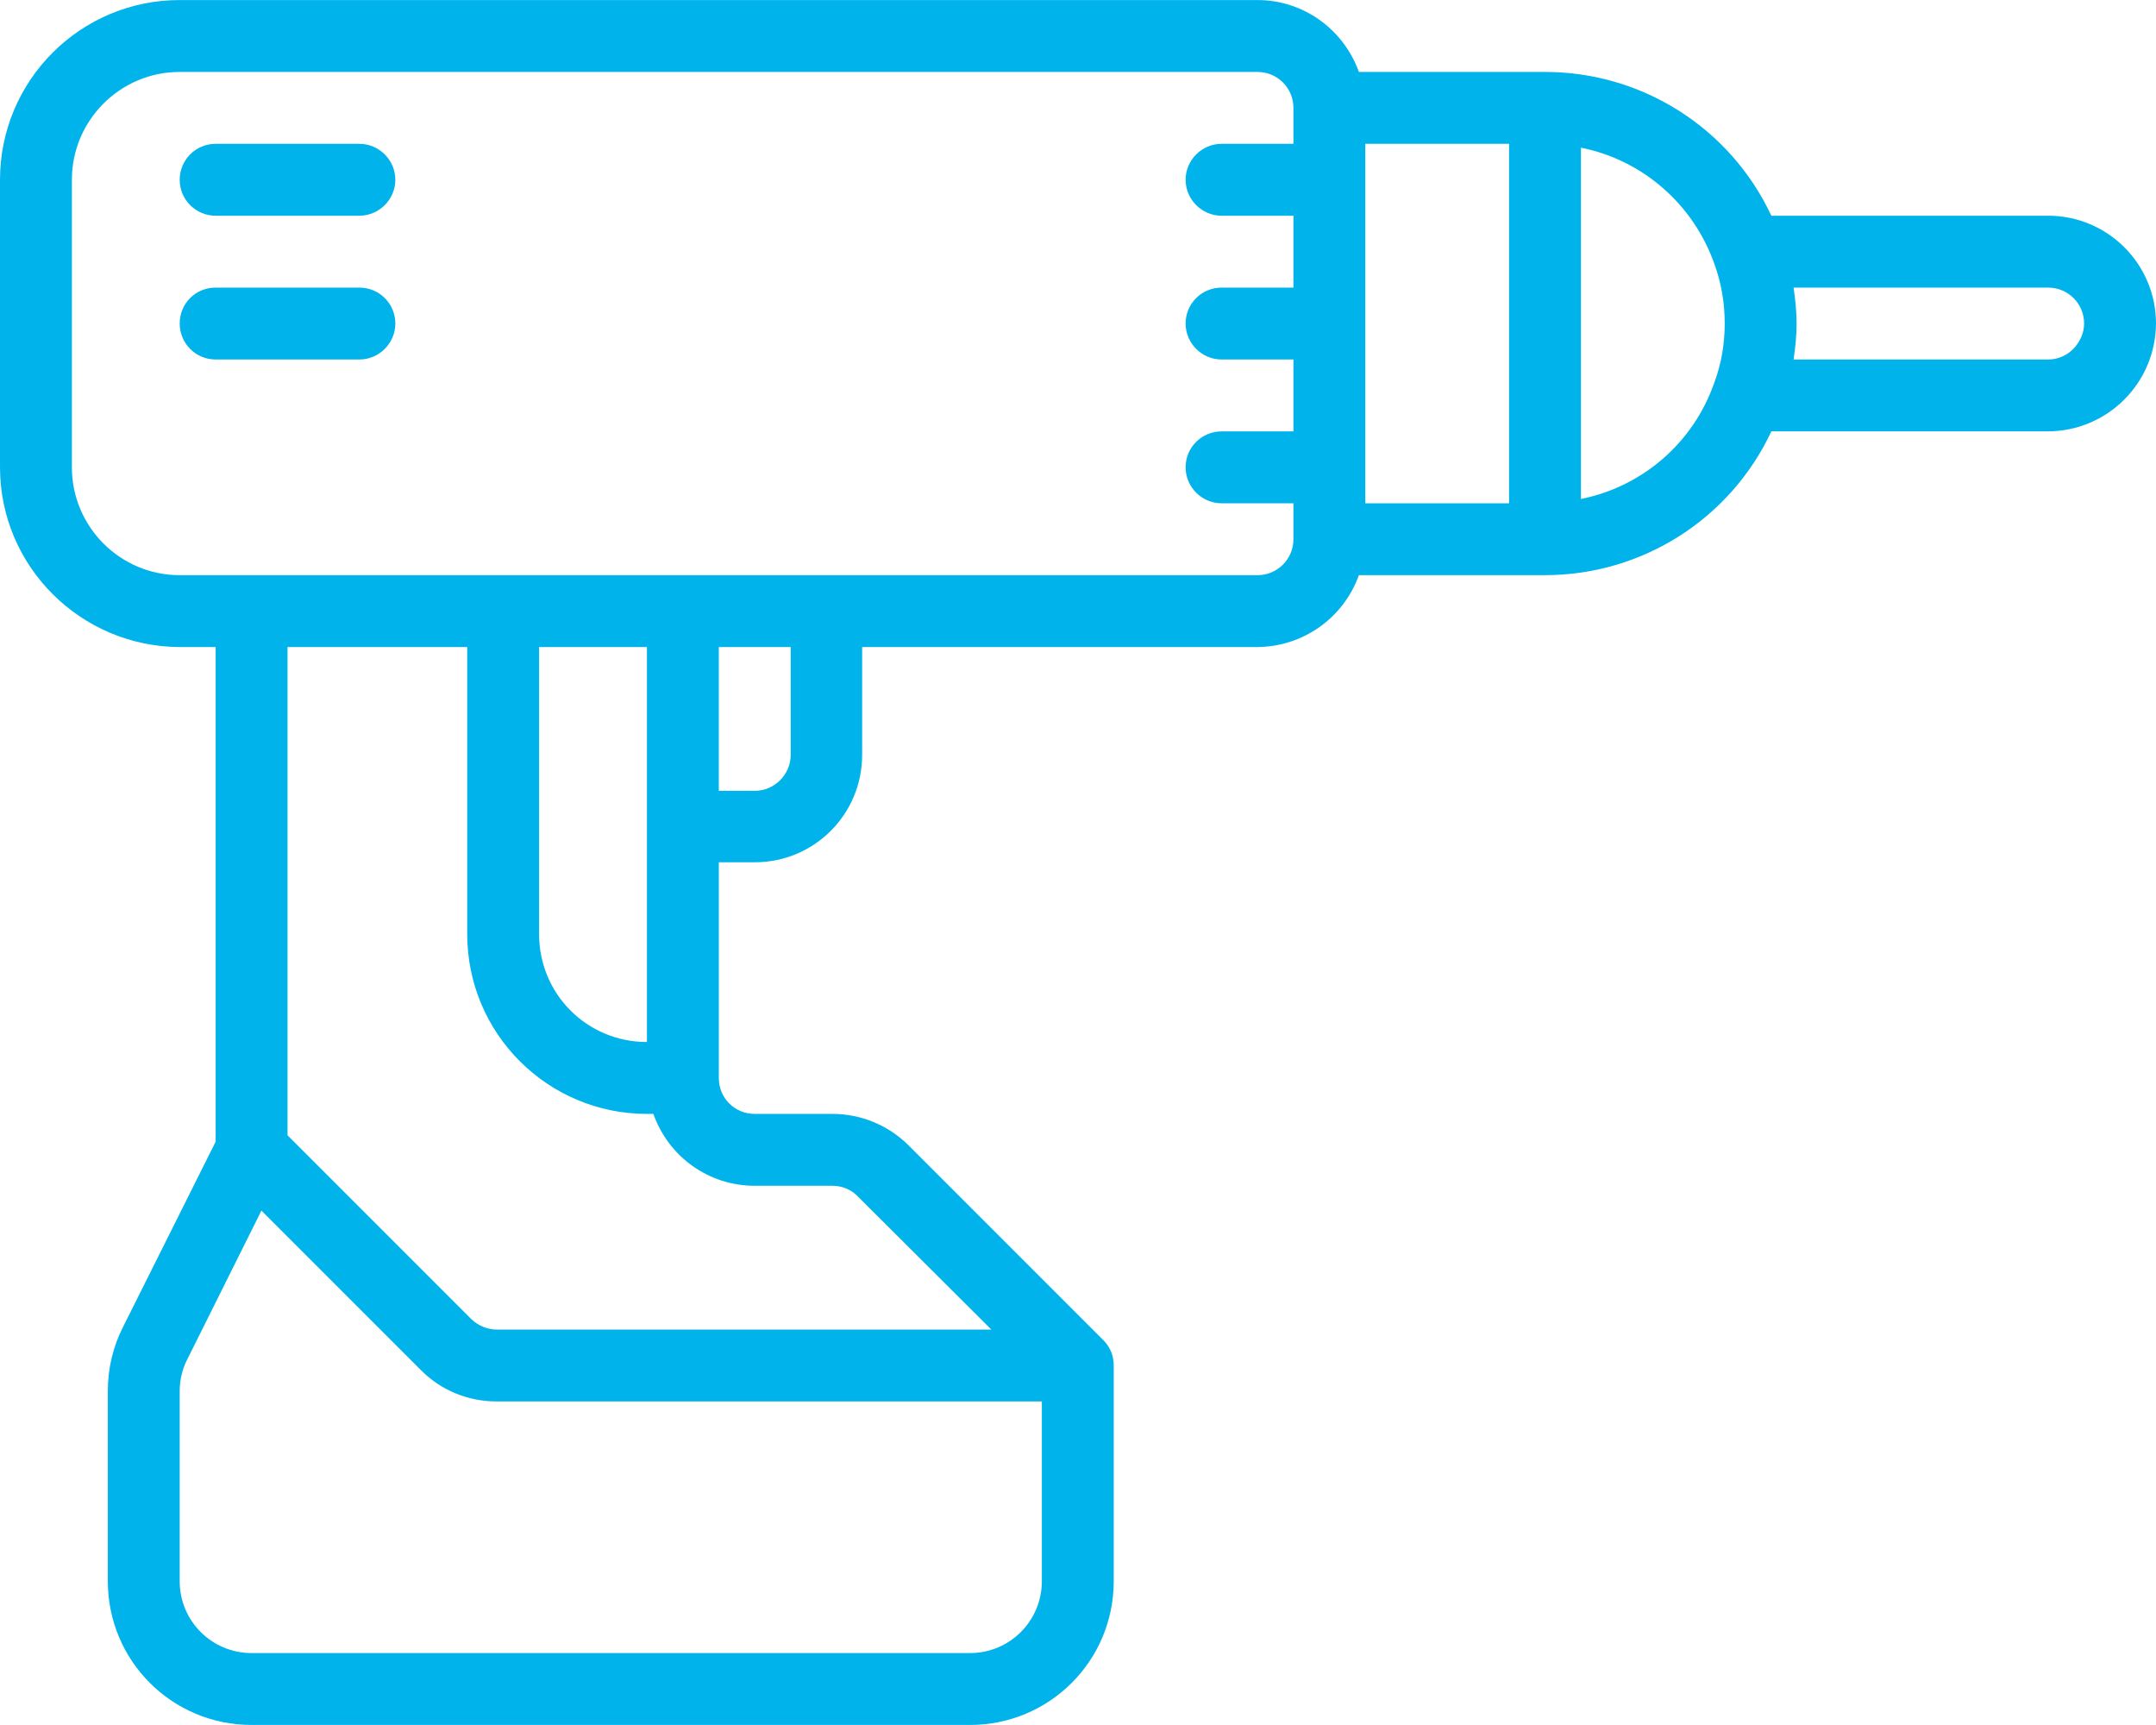 <?xml version="1.0" encoding="UTF-8"?>
<!DOCTYPE svg PUBLIC "-//W3C//DTD SVG 1.1//EN" "http://www.w3.org/Graphics/SVG/1.1/DTD/svg11.dtd">
<!-- Creator: CorelDRAW X7 -->
<svg xmlns="http://www.w3.org/2000/svg" xml:space="preserve" width="141.181mm" height="112.945mm" version="1.1" style="shape-rendering:geometricPrecision; text-rendering:geometricPrecision; image-rendering:optimizeQuality; fill-rule:evenodd; clip-rule:evenodd"
viewBox="0 0 5039 4031"
 xmlns:xlink="http://www.w3.org/1999/xlink">
 <defs>
  <style type="text/css">
   <![CDATA[
    .fil0 {fill:#00B4EB}
   ]]>
  </style>
 </defs>
 <g id="Слой_x0020_1">
  <g id="_1893923025760">
   <path class="fil0" d="M420 1512l84 0 0 1156 -216 432c-24,47 -36,98 -36,151l0 444c0,186 150,336 336,336l1679 0c186,0 336,-150 336,-336l0 -504c0,-11 -2,-22 -6,-32 -4,-10 -11,-20 -18,-27l-455 -455c-47,-47 -111,-74 -178,-74l-182 0c-47,0 -84,-37 -84,-84l0 -504 84 0c139,0 251,-112 251,-251l0 -252 924 0c107,-1 201,-68 237,-168l435 0c227,0 433,-131 529,-336l647 0c139,-1 251,-113 252,-252 0,-139 -113,-252 -252,-252l-647 0c-96,-205 -302,-336 -529,-336l-435 0c-36,-100 -130,-168 -237,-168l-2519 0c-232,0 -420,188 -420,420l0 672c0,231 188,419 420,420zm1847 2351l-1679 0c-93,0 -168,-75 -168,-168l0 -444c0,-26 6,-52 18,-75l173 -347 372 372c47,48 111,74 178,74l1274 0 0 420c0,93 -75,168 -168,168l0 0zm-503 -1092l182 0c22,0 44,9 59,25l312 311 -1156 0c-22,0 -43,-9 -59,-24l-430 -430 0 -1141 420 0 0 671c0,232 188,420 420,420l15 0c36,101 130,168 237,168zm-252 -1259l0 923c-140,0 -252,-112 -252,-252l0 -671 252 0zm336 252c0,46 -38,84 -84,84l-84 0 0 -336 168 0 0 252zm3023 -1008c0,22 -10,44 -26,60 -15,15 -36,24 -58,24l-595 0c4,-28 7,-56 7,-84 0,-28 -3,-56 -7,-84l595 0c46,0 84,37 84,84l0 0zm-864 -139c16,44 24,91 24,139 0,48 -8,95 -25,140 -49,139 -167,241 -311,270l0 -821c145,29 263,133 312,272l0 0zm-480 559l-336 0 0 -840 336 0 0 840zm-3359 -756c0,-139 113,-252 252,-252l2519 0c47,0 84,38 84,84l0 84 -168 0c-46,0 -84,38 -84,84 0,46 38,84 84,84l168 0 0 168 -168 0c-46,0 -84,37 -84,84 0,46 38,84 84,84l168 0 0 168 -168 0c-46,0 -84,37 -84,84 0,46 38,84 84,84l168 0 0 84c0,46 -37,84 -84,84l-2519 0c-139,0 -252,-113 -252,-252l0 -672zm0 0z"/>
   <path class="fil0" d="M504 504l336 0c46,0 84,-38 84,-84 0,-46 -38,-84 -84,-84l-336 0c-47,0 -84,38 -84,84 0,46 37,84 84,84zm0 0z"/>
   <path class="fil0" d="M504 840l336 0c46,0 84,-38 84,-84 0,-47 -38,-84 -84,-84l-336 0c-47,0 -84,37 -84,84 0,46 37,84 84,84zm0 0z"/>
  </g>
 </g>
</svg>
